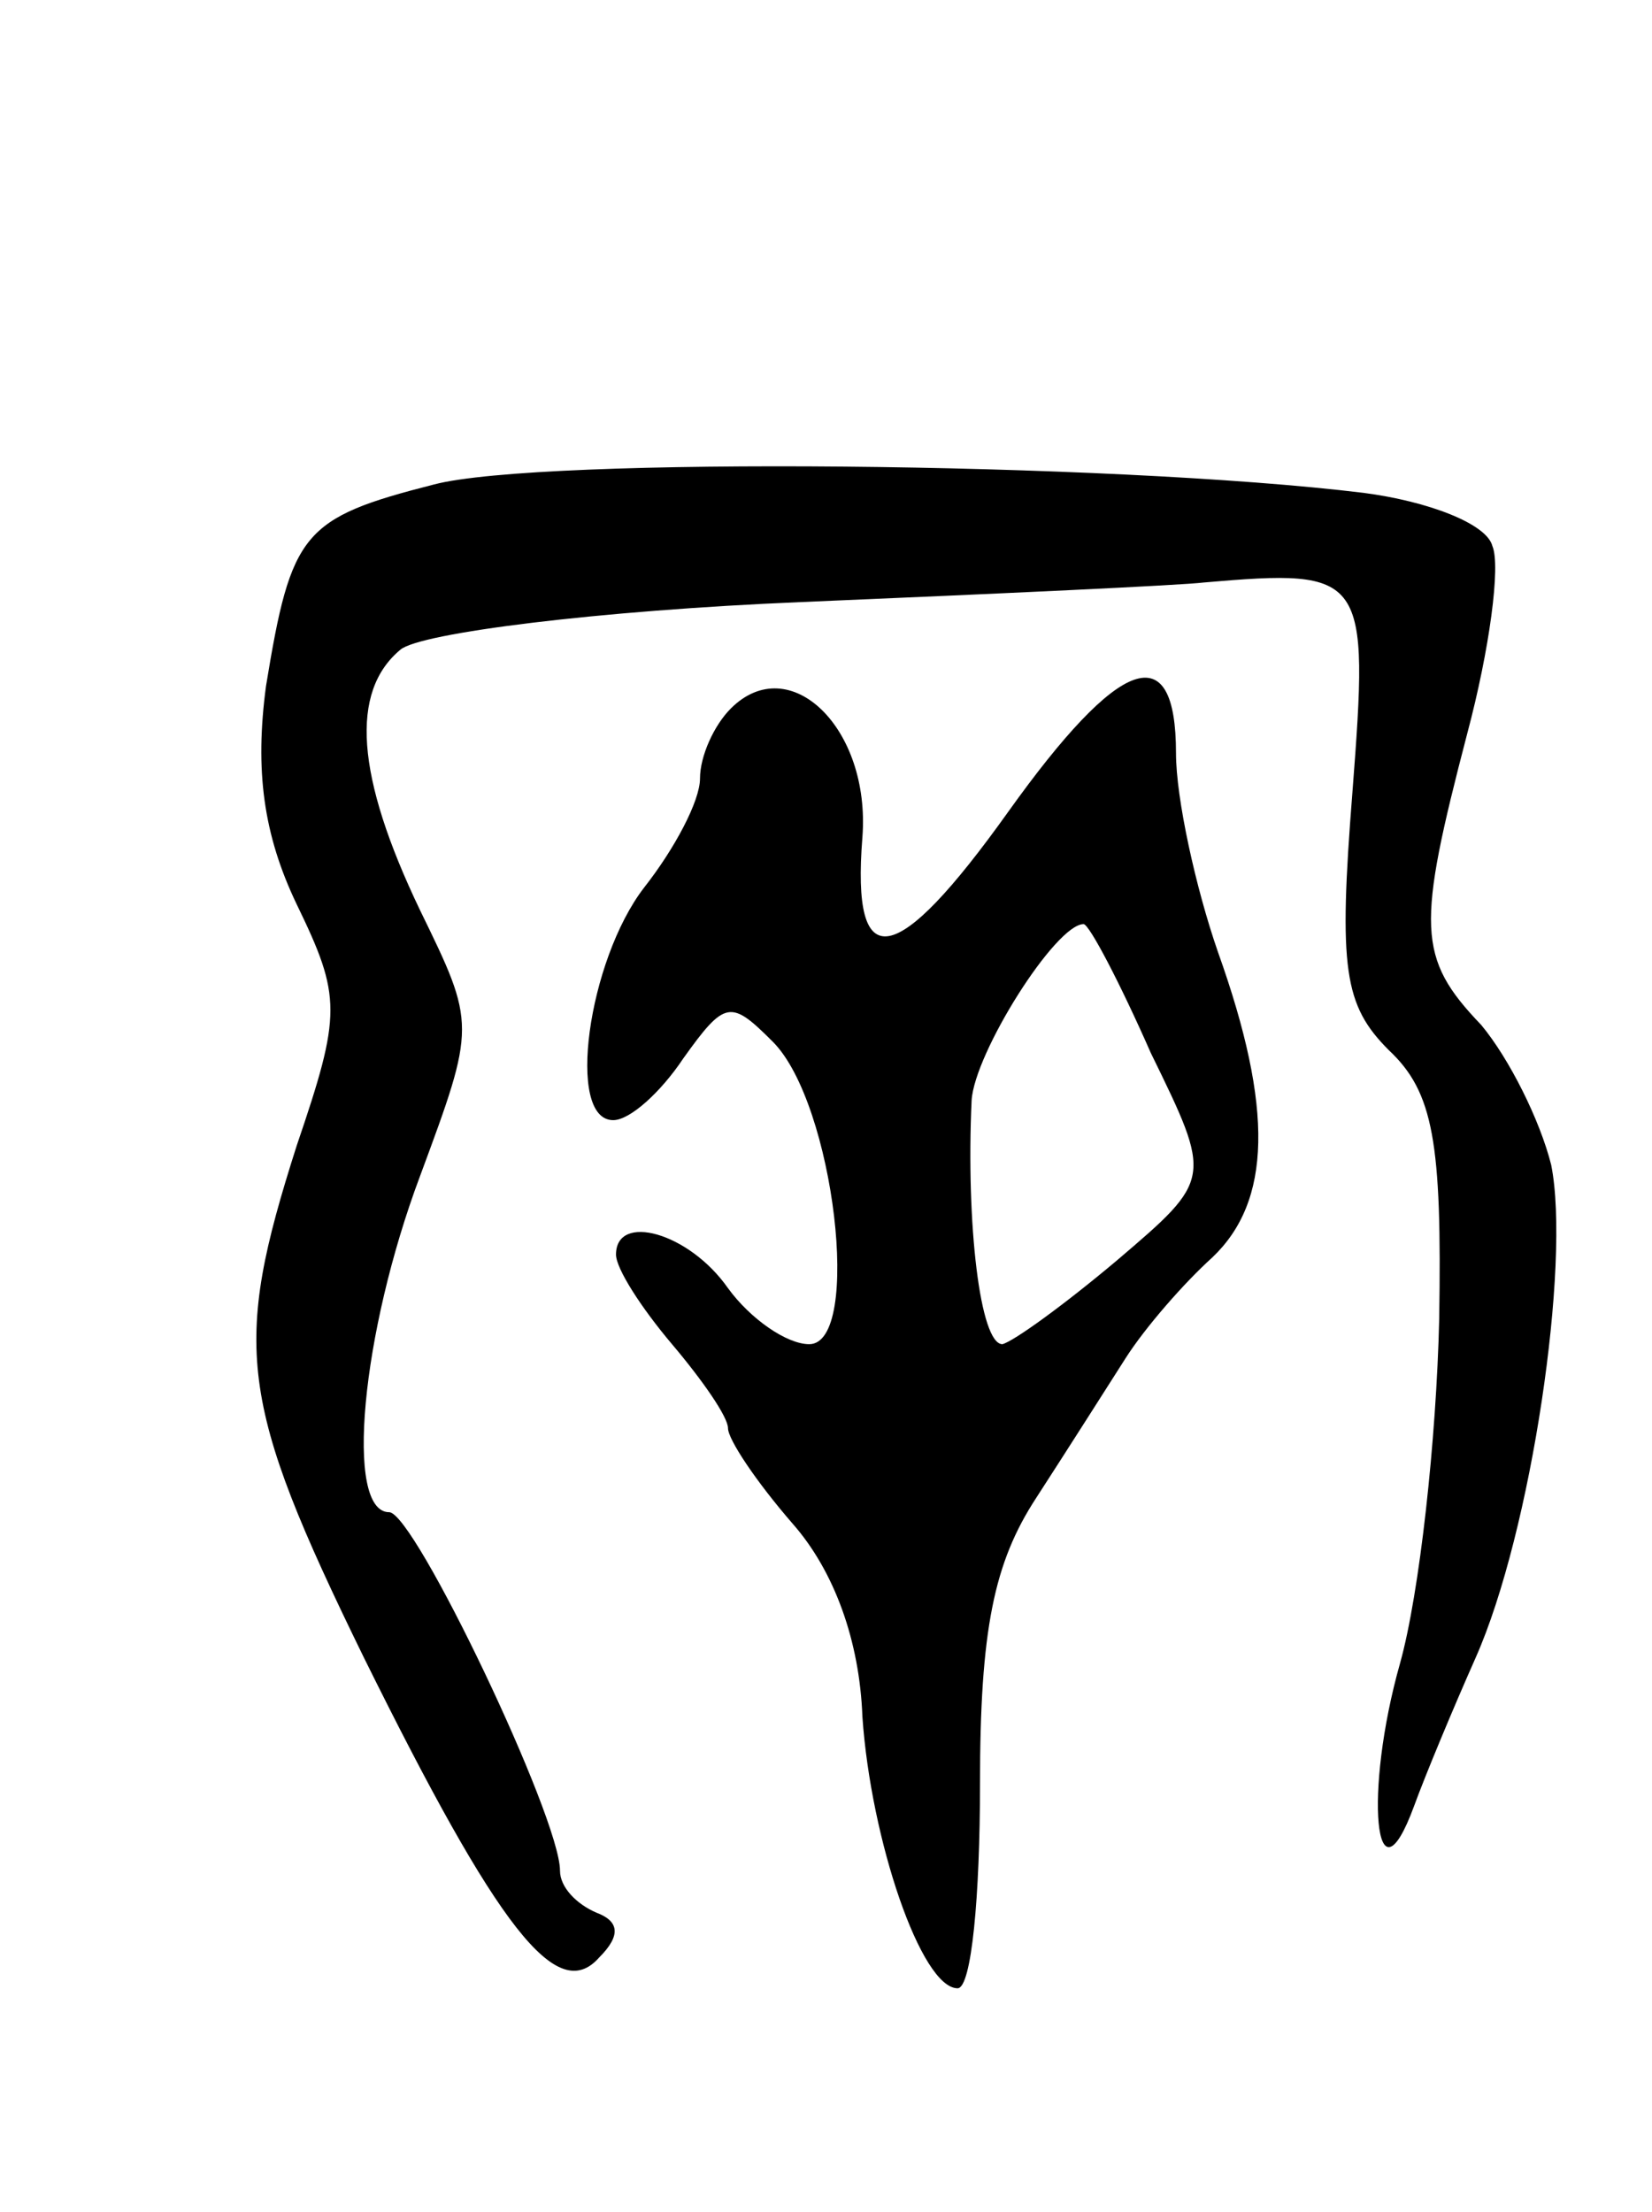 <svg version="1.0" xmlns="http://www.w3.org/2000/svg" width="59" height="79" viewBox="0 0 59 79" ><g transform="translate(0,79) scale(0.1,-0.1)" ><path d="M155 617 c-47 -12 -51 -17 -60 -72 -4 -30 -1 -53 11 -78 16 -33 16 -39 0 -86 -23 -72 -21 -91 24 -183 48 -97 69 -124 84 -107 8 8 7 13 -1 16 -7 3 -13 9 -13 15 0 19 -52 128 -61 128 -16 0 -10 64 11 120 20 54 20 54 0 95 -23 48 -25 78 -7 93 7 6 71 14 143 17 71 3 136 6 144 7 58 5 59 3 53 -75 -5 -63 -3 -76 13 -92 16 -15 19 -33 18 -96 -1 -43 -7 -98 -14 -123 -13 -46 -9 -89 5 -51 4 11 14 35 22 53 20 45 34 141 27 176 -4 16 -15 38 -25 50 -23 24 -23 35 -5 104 8 30 12 60 9 67 -2 8 -23 16 -46 19 -90 11 -294 13 -332 3z"/><path d="M261 537 c-6 -6 -11 -17 -11 -25 0 -8 -9 -25 -20 -39 -20 -26 -28 -83 -11 -83 6 0 17 10 25 22 15 21 17 21 32 6 22 -22 32 -108 13 -108 -8 0 -21 9 -29 20 -14 20 -40 27 -40 12 0 -5 9 -19 20 -32 11 -13 20 -26 20 -30 0 -4 10 -19 23 -34 15 -17 24 -42 25 -69 3 -44 21 -97 34 -97 5 0 8 33 8 73 0 55 5 79 20 102 11 17 25 39 32 50 7 11 21 27 31 36 21 20 22 53 2 109 -8 23 -15 55 -15 71 0 42 -20 35 -60 -21 -40 -56 -56 -59 -52 -9 3 39 -26 67 -47 46z m150 -123 c22 -45 22 -45 -12 -74 -19 -16 -37 -29 -41 -30 -8 0 -13 43 -11 87 1 17 30 63 40 63 2 0 13 -21 24 -46z"/></g></svg> 
